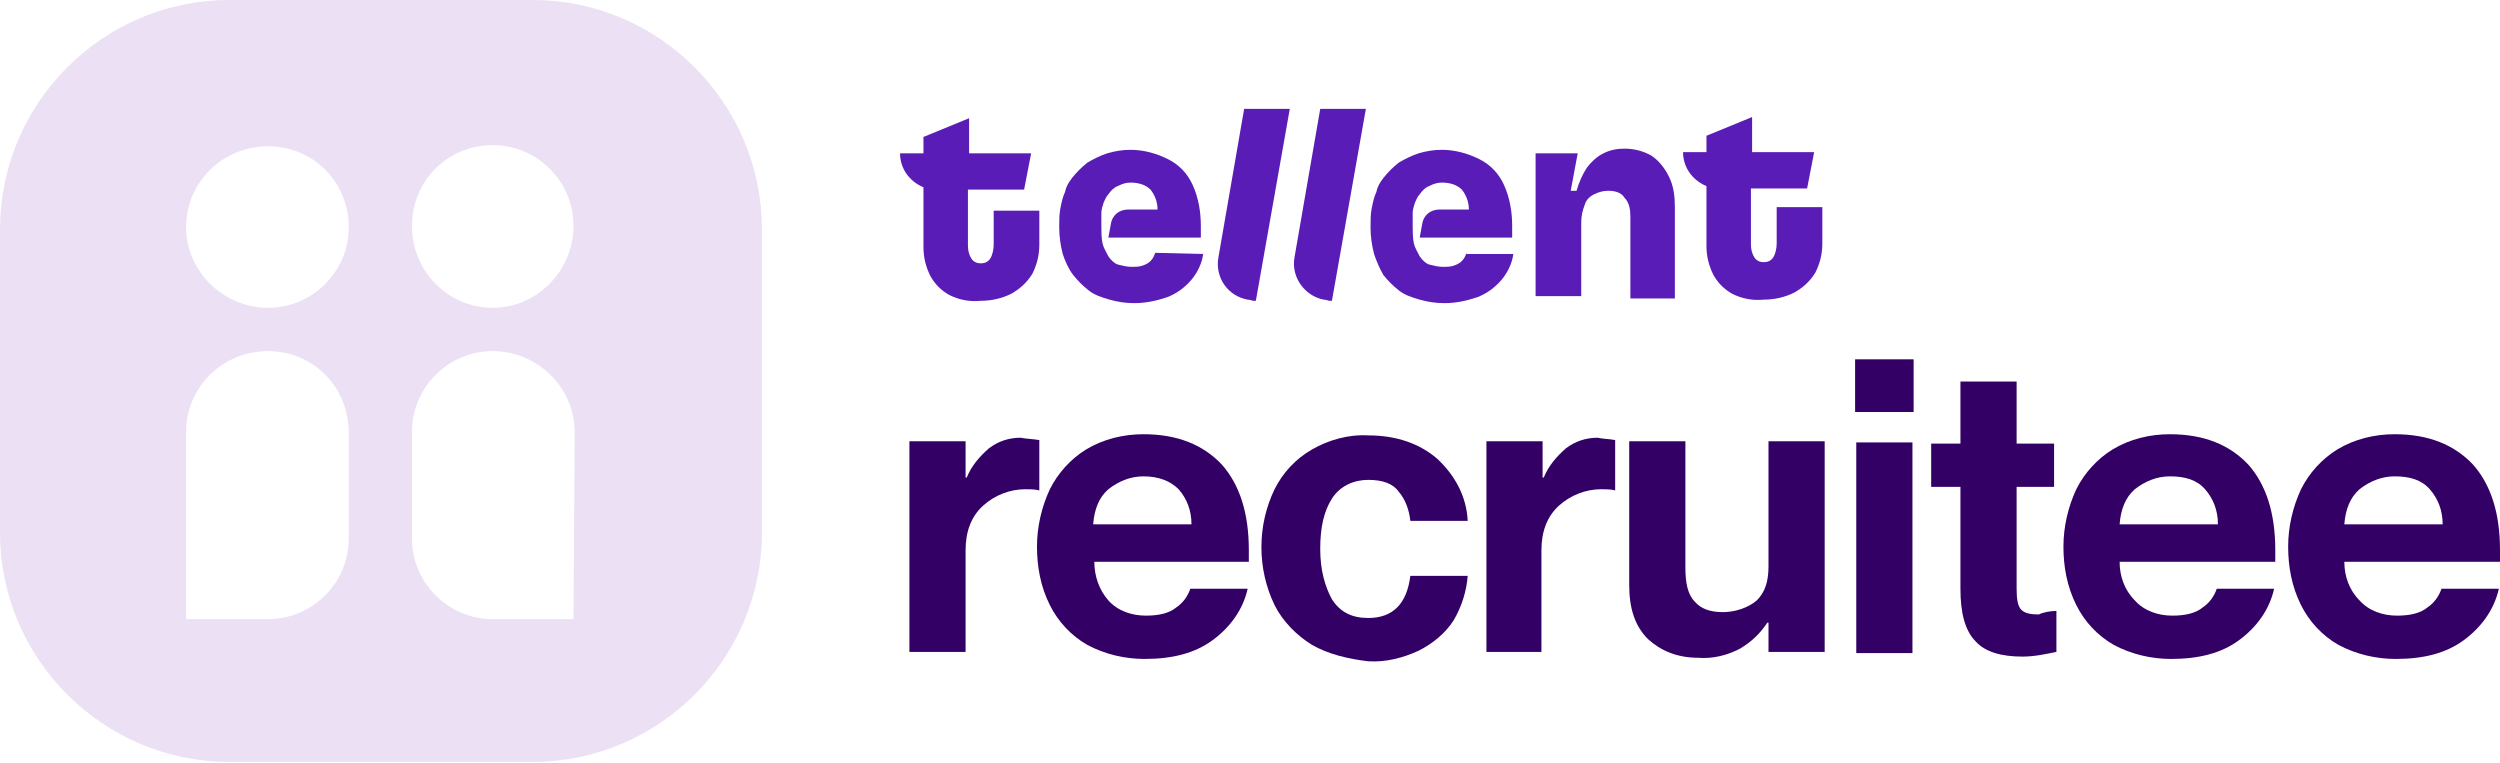 <?xml version="1.0" encoding="UTF-8"?>
<svg id="Logo_Tellent_Recruitee" xmlns="http://www.w3.org/2000/svg" version="1.1" viewBox="0 0 213.6 65.2">
  <!-- Generator: Adobe Illustrator 29.4.0, SVG Export Plug-In . SVG Version: 2.1.0 Build 152)  -->
  <defs>
    <style>
      .st0 {
        fill: #306;
      }

      .st1 {
        fill: #5a1cb7;
      }

      .st2 {
        fill: #ece0f5;
      }
    </style>
  </defs>
  <g id="Wordmark">
    <g id="recruitee">
      <path class="st0" d="M88.8,37.6v4.3c-.4-.1-.8-.1-1.2-.1-1.3,0-2.6.5-3.6,1.4s-1.5,2.2-1.5,3.8v8.7h-4.8v-18h4.8v3.1h.1c.4-1,1.1-1.8,1.9-2.5.8-.6,1.7-.9,2.7-.9.5.1,1,.1,1.6.2h0Z"/>
      <path class="st0" d="M106.7,48h-13.2c0,1.2.4,2.4,1.2,3.3.8.9,2,1.3,3.2,1.3,1.1,0,2-.2,2.6-.7.6-.4,1-1,1.2-1.6h4.9c-.4,1.8-1.5,3.3-3,4.4-1.5,1.1-3.4,1.6-5.8,1.6-1.7,0-3.4-.4-4.9-1.2-1.4-.8-2.5-2-3.2-3.4-.8-1.6-1.1-3.3-1.1-5s.4-3.4,1.1-4.9c.7-1.4,1.8-2.6,3.1-3.4,1.5-.9,3.2-1.3,4.9-1.3,2.9,0,5.1.9,6.7,2.6,1.5,1.7,2.3,4.1,2.3,7.3v1h0ZM101.8,44.8c0-1.2-.4-2.2-1.1-3-.7-.7-1.7-1.1-3-1.1-1.1,0-2.1.4-3,1.1-.8.7-1.2,1.7-1.3,3h8.4Z"/>
      <path class="st0" d="M112.1,55.1c-1.3-.8-2.5-2-3.2-3.4-1.5-3.1-1.5-6.8,0-9.9.7-1.4,1.8-2.6,3.2-3.4,1.4-.8,3.1-1.3,4.8-1.2,2.4,0,4.4.7,5.9,2,1.5,1.4,2.5,3.2,2.6,5.3h-4.9c-.1-.9-.4-1.8-1-2.5-.5-.7-1.4-1-2.6-1s-2.4.5-3.1,1.6-1,2.5-1,4.3.4,3.2,1,4.3c.7,1.1,1.7,1.6,3.1,1.6,2.1,0,3.3-1.2,3.6-3.6h4.9c-.1,1.3-.5,2.6-1.2,3.8-.7,1.1-1.8,2-3,2.6-1.3.6-2.8,1-4.3.9-1.7-.2-3.4-.6-4.8-1.4h0Z"/>
      <path class="st0" d="M138,37.6v4.3c-.4-.1-.8-.1-1.2-.1-1.3,0-2.6.5-3.6,1.4s-1.5,2.2-1.5,3.8v8.7h-4.7v-18h4.8v3.1h.1c.4-1,1.1-1.8,1.9-2.5.8-.6,1.7-.9,2.7-.9.4.1,1,.1,1.5.2h0Z"/>
      <path class="st0" d="M151.1,37.7h4.8v18h-4.8v-2.5h-.1c-.6.9-1.3,1.6-2.3,2.2-1.1.6-2.4.9-3.6.8-1.8,0-3.2-.6-4.3-1.6-1.1-1.1-1.6-2.6-1.6-4.6v-12.3h4.8v10.8c0,1.3.2,2.3.8,2.9.5.6,1.3.9,2.4.9s2.2-.4,2.9-1c.7-.7,1-1.6,1-2.9v-10.7h0Z"/>
      <path class="st0" d="M163.5,35.2h-5v-4.5h5v4.5ZM163.4,55.8h-4.8v-18h4.8v18Z"/>
      <path class="st0" d="M175.7,52.2v3.5c-1,.2-1.9.4-2.9.4-1.8,0-3.2-.4-4-1.3-.9-.9-1.3-2.4-1.3-4.5v-8.7h-2.5v-3.7h2.5v-5.3h4.8v5.3h3.2v3.7h-3.2v8.7c0,.9.1,1.5.4,1.8.3.3.8.4,1.5.4.4-.2,1-.3,1.5-.3h0Z"/>
      <path class="st0" d="M194.4,48h-13.3c0,1.2.4,2.4,1.3,3.3.8.9,2,1.3,3.2,1.3,1.1,0,2-.2,2.6-.7.6-.4,1-1,1.2-1.6h4.9c-.4,1.8-1.5,3.3-3,4.4-1.5,1.1-3.4,1.6-5.8,1.6-1.7,0-3.4-.4-4.9-1.2-1.4-.8-2.5-2-3.2-3.4-.8-1.6-1.1-3.3-1.1-5s.4-3.4,1.1-4.9c.7-1.4,1.8-2.6,3.1-3.4,1.5-.9,3.2-1.3,4.9-1.3,2.9,0,5.1.9,6.7,2.6,1.5,1.7,2.3,4.1,2.3,7.3v1h0ZM189.5,44.8c0-1.2-.4-2.2-1.1-3s-1.7-1.1-3-1.1c-1.1,0-2.1.4-3,1.1-.8.7-1.2,1.7-1.3,3h8.4Z"/>
      <path class="st0" d="M213.6,48h-13.3c0,1.2.4,2.4,1.3,3.3.8.9,2,1.3,3.2,1.3,1.1,0,2-.2,2.6-.7.6-.4,1-1,1.2-1.6h4.9c-.4,1.8-1.5,3.3-3,4.4-1.5,1.1-3.4,1.6-5.8,1.6-1.7,0-3.4-.4-4.9-1.2-1.4-.8-2.5-2-3.2-3.4-.8-1.6-1.1-3.3-1.1-5s.4-3.4,1.1-4.9c.7-1.4,1.8-2.6,3.1-3.4,1.5-.9,3.2-1.3,4.9-1.3,2.9,0,5.1.9,6.7,2.6,1.5,1.7,2.3,4.1,2.3,7.3v1h0ZM208.7,44.8c0-1.2-.4-2.2-1.1-3s-1.7-1.1-3-1.1c-1.1,0-2.1.4-3,1.1-.8.7-1.2,1.7-1.3,3h8.4Z"/>
    </g>
    <g id="tellent">
      <path class="st1" d="M84.9,20.9c0,.4-.1.9-.3,1.2-.2.3-.5.4-.8.4s-.6-.1-.8-.4c-.2-.3-.3-.7-.3-1.1v-4.8h4.8l.6-3.1h-5.3v-3l-3.9,1.6v1.4h-2c0,1.3.8,2.4,2,2.9v5.1c0,.9.2,1.7.6,2.5.4.7.9,1.2,1.6,1.6.8.4,1.7.6,2.7.5.9,0,1.8-.2,2.6-.6.7-.4,1.3-.9,1.8-1.7.4-.8.6-1.6.6-2.5v-2.9h-3.9v2.9h0Z"/>
      <path class="st1" d="M104.1,22c-.3,1.7.8,3.3,2.5,3.6.2,0,.4.1.5.1h.2l2.9-16.4h-3.9l-2.2,12.7h0Z"/>
      <path class="st1" d="M110.6,22c-.3,1.7.9,3.3,2.5,3.6.2,0,.4.1.5.1h.2l2.9-16.4h-3.9l-2.2,12.7Z"/>
      <path class="st1" d="M125.3,21.6c-.1.3-.2.5-.4.7-.2.2-.4.3-.7.4-.3.1-.6.1-.9.1-.4,0-.8-.1-1.2-.2-.3-.1-.6-.4-.8-.7-.2-.4-.4-.7-.5-1.1-.1-.5-.1-1-.1-1.5v-1.1c0-.3.1-.6.2-.9.1-.2.2-.5.4-.7.2-.3.5-.6.8-.7.4-.2.7-.3,1.1-.3.7,0,1.3.2,1.7.6.4.5.6,1.1.6,1.7h-2.5c-.8,0-1.4.5-1.5,1.3l-.2,1.1h7.9v-1c0-1.2-.2-2.4-.7-3.5-.4-.9-1.1-1.7-2.1-2.2s-2.1-.8-3.2-.8c-.7,0-1.3.1-2,.3-.6.2-1.2.5-1.7.8-.5.4-.9.8-1.3,1.3-.3.4-.5.7-.6,1.2-.2.4-.3.9-.4,1.4s-.1,1-.1,1.6c0,.8.1,1.5.3,2.3.2.6.5,1.3.8,1.8.4.5.8.9,1.3,1.3s1.1.6,1.8.8c.7.2,1.4.3,2.1.3,1,0,1.9-.2,2.8-.5.8-.3,1.5-.8,2.1-1.5.5-.6.9-1.4,1-2.2h-4v-.1Z"/>
      <path class="st1" d="M141.1,13.3c-.7-.4-1.5-.6-2.3-.6-.6,0-1.2.1-1.8.4-.6.3-1,.7-1.4,1.2-.4.6-.7,1.3-.9,2h-.5l.6-3.2h-3.6v12.2h3.9v-6.3c0-.5.1-1,.3-1.5.1-.4.4-.7.8-.9.4-.2.8-.3,1.2-.3.5,0,1.1.1,1.4.6.4.4.5,1,.5,1.6v7h3.8v-7.8c0-.9-.1-1.8-.5-2.6-.4-.8-.9-1.4-1.5-1.8"/>
      <path class="st1" d="M151.8,17.9v2.9c0,.4-.1.9-.3,1.2-.2.3-.5.4-.8.4s-.6-.1-.8-.4-.3-.7-.3-1.1v-4.8h4.8l.6-3.1h-5.3v-3l-3.9,1.6v1.4h-2c0,1.3.8,2.4,2,2.9v5.1c0,.9.2,1.7.6,2.5.4.7.9,1.2,1.6,1.6.8.4,1.7.6,2.7.5.9,0,1.8-.2,2.6-.6.7-.4,1.3-.9,1.8-1.7.4-.8.6-1.6.6-2.5v-3.1h-3.9v.2Z"/>
      <path class="st1" d="M98.7,21.6c-.1.3-.2.5-.4.7-.2.2-.4.3-.7.4-.3.1-.6.1-.9.1-.4,0-.8-.1-1.2-.2-.3-.1-.6-.4-.8-.7-.2-.4-.4-.7-.5-1.1-.1-.5-.1-1-.1-1.5v-1.1c0-.3.1-.6.2-.9.1-.2.2-.5.4-.7.2-.3.5-.6.8-.7.4-.2.7-.3,1.1-.3.7,0,1.3.2,1.7.6.4.5.6,1.1.6,1.7h-2.5c-.8,0-1.4.5-1.5,1.3l-.2,1.1h7.9v-1c0-1.2-.2-2.4-.7-3.5-.4-.9-1.1-1.7-2.1-2.2s-2.1-.8-3.2-.8c-.7,0-1.3.1-2,.3-.6.2-1.2.5-1.7.8-.5.4-.9.8-1.3,1.3-.3.4-.5.7-.6,1.2-.2.4-.3.9-.4,1.4s-.1,1-.1,1.6c0,.8.1,1.5.3,2.3.2.6.5,1.3.9,1.8s.8.9,1.3,1.3,1.1.6,1.8.8c.7.2,1.4.3,2.1.3,1,0,1.9-.2,2.8-.5.8-.3,1.5-.8,2.1-1.5.5-.6.9-1.4,1-2.2l-4.1-.1h0Z"/>
    </g>
  </g>
  <path class="st2" d="M45.5,0h-25.9C8.8,0,0,8.8,0,19.6v25.9c0,10.8,8.8,19.6,19.6,19.6h25.9c10.8,0,19.6-8.8,19.6-19.6v-25.9C65.1,8.8,56.3,0,45.5,0ZM42.1,12.4c3.8,0,6.9,3.1,6.9,6.9s-3.1,7-6.9,7-6.9-3.1-6.9-7,3.1-6.9,6.9-6.9ZM29.8,46c0,3.8-3.1,6.9-6.9,6.9h-7v-16c0-3.8,3.1-6.9,7-6.9s6.9,3.1,6.9,7v9ZM22.9,26.3c-3.8,0-7-3.1-7-6.9s3.1-6.9,7-6.9,6.9,3.1,6.9,6.9-3.1,6.9-6.9,6.9ZM49,52.9h-6.9c-3.8,0-6.9-3.1-6.9-6.9v-9.1c0-3.8,3.1-6.9,6.9-6.9s7,3.1,7,6.9l-.1,16Z"/>
</svg>